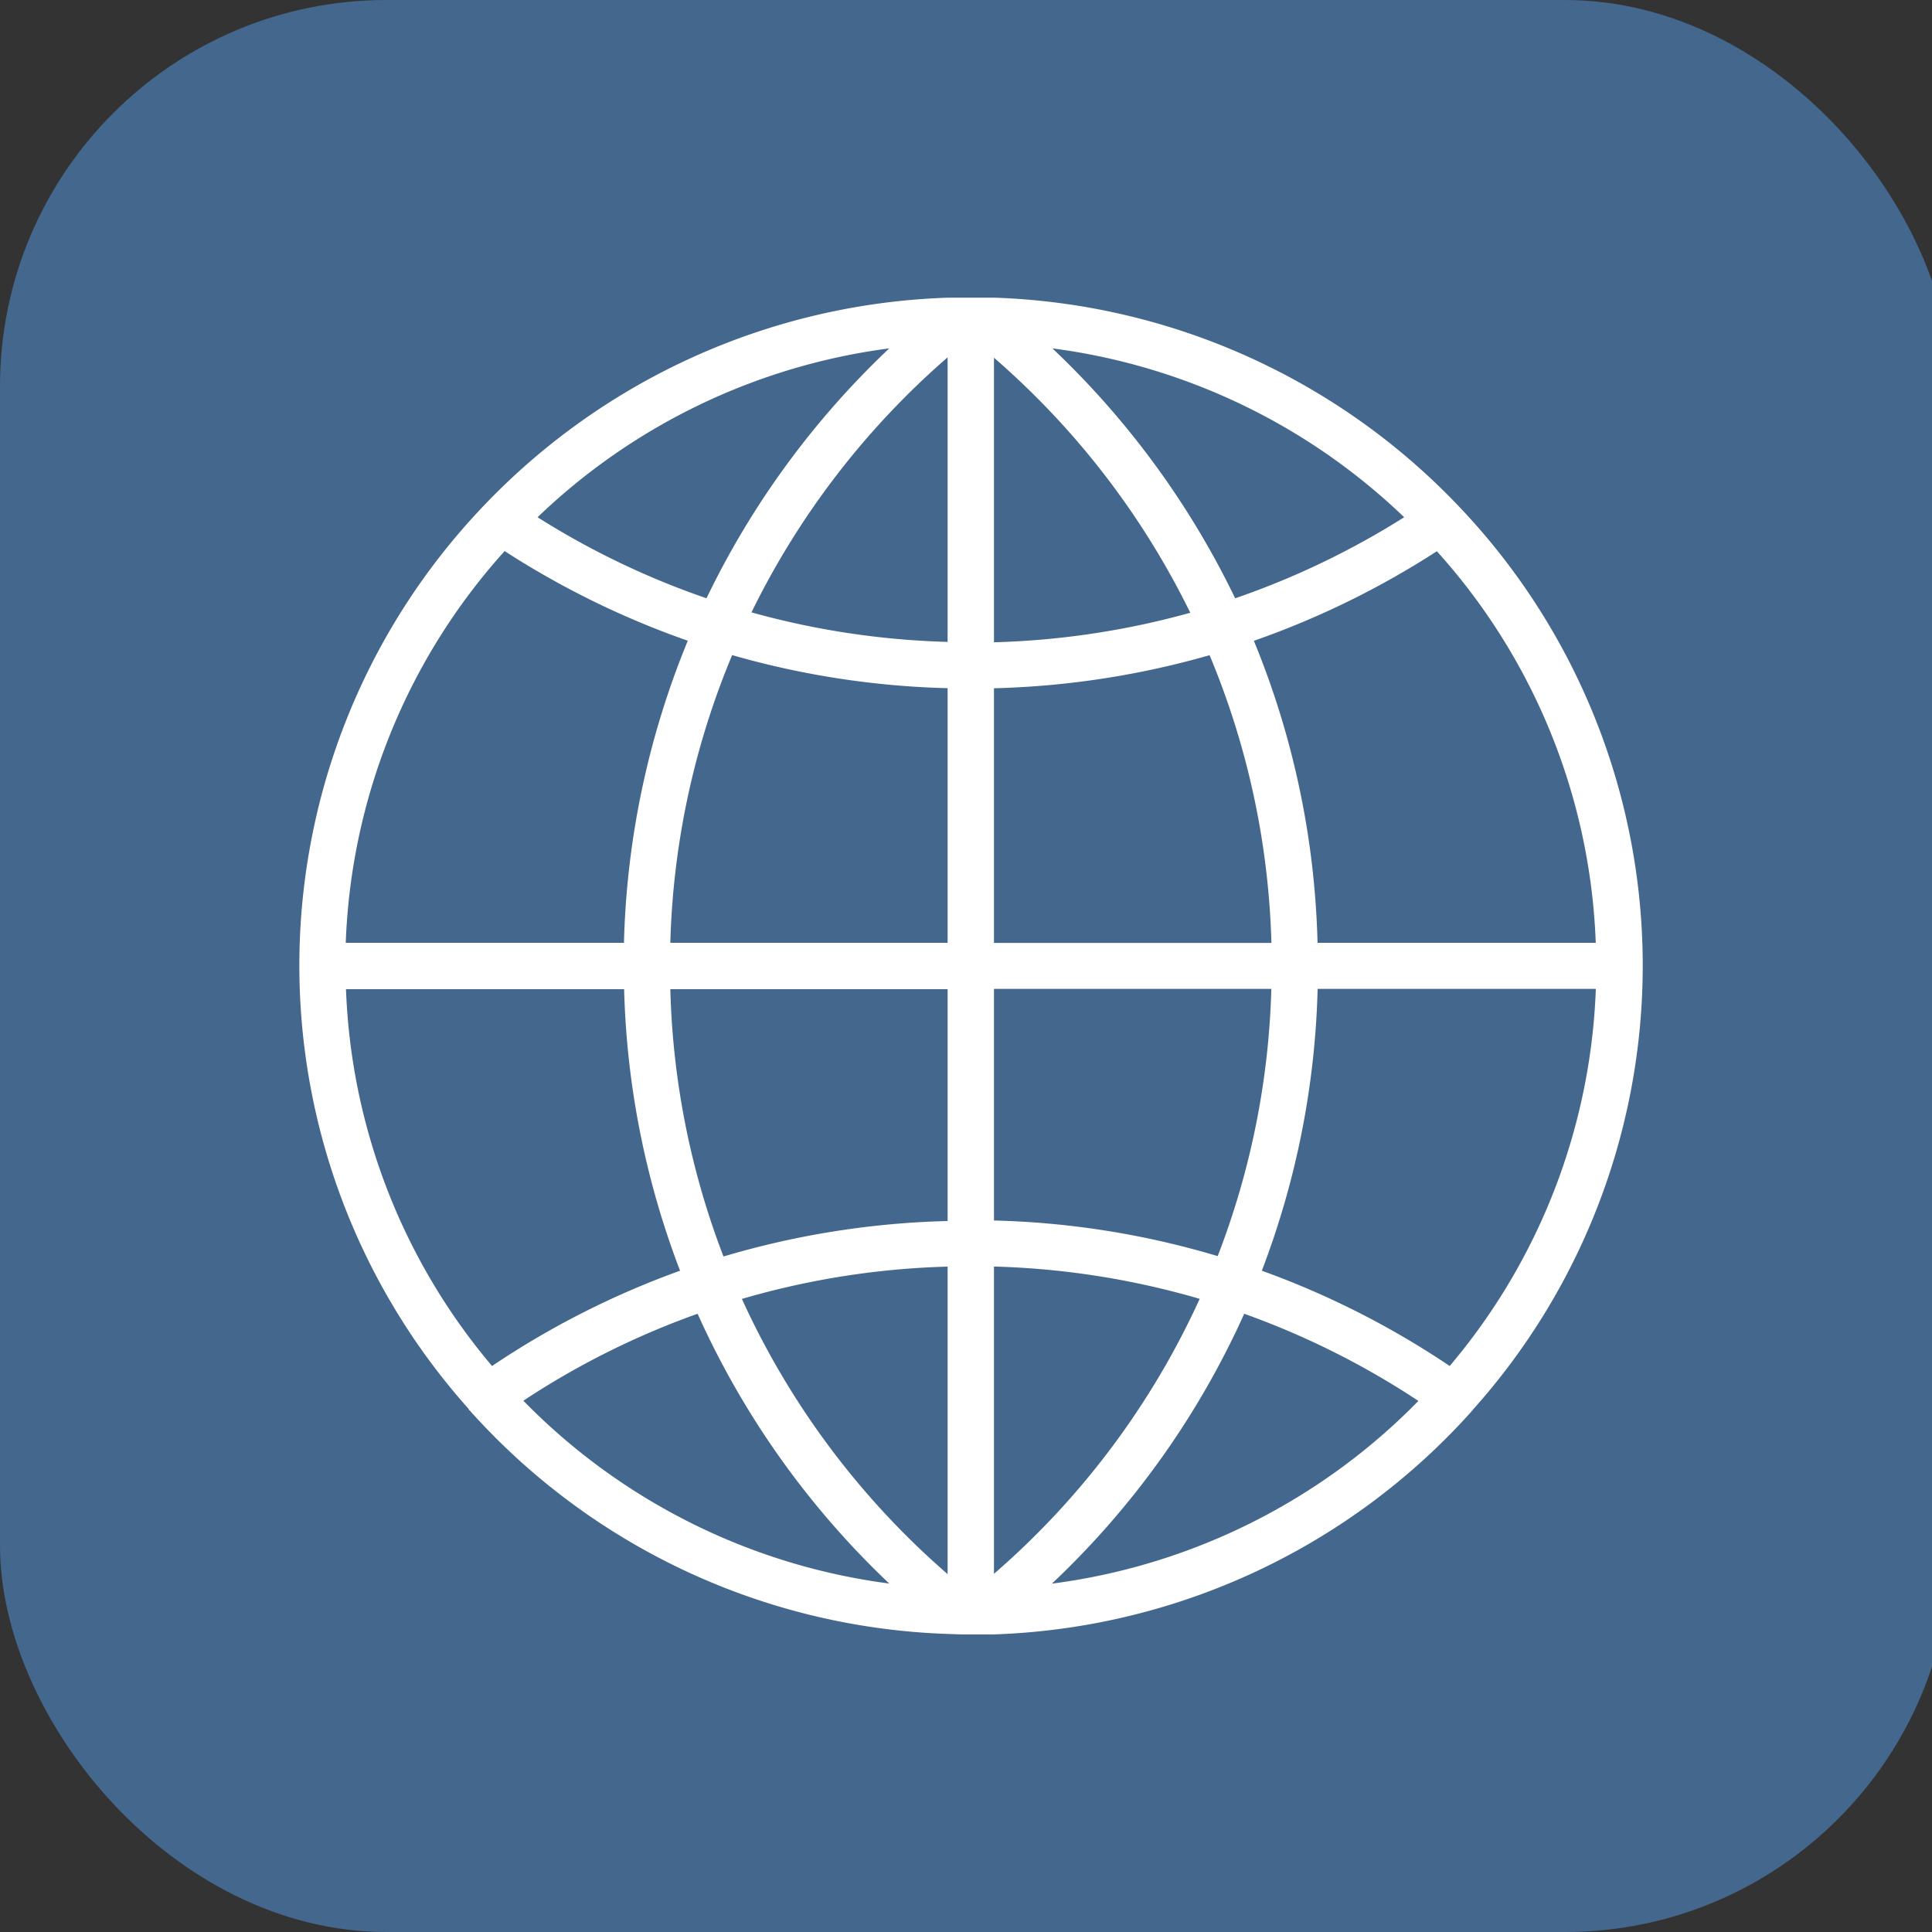 <svg xmlns="http://www.w3.org/2000/svg" width="25" height="25" viewBox="0 0 25 25">
  <rect x="0" y="0" width="25" height="25" fill="#333333" stroke="none"/>
  <defs>
    <style>
      .cls-1 {
        fill: #44678d;
      }

      .cls-2 {
        fill: #fff;
        fill-rule: evenodd;
      }
    </style>
  </defs>
  <rect id="Rounded_Rectangle_1864_copy_4" data-name="Rounded Rectangle 1864 copy 4" class="cls-1" width="25.25" height="25" rx="5" ry="5"/>
  <path id="Shape_755_copy" data-name="Shape 755 copy" class="cls-2" d="M19.064,18.236A8.611,8.611,0,0,0,18.9,6.576a0.008,0.008,0,0,1,0,0,8.693,8.693,0,0,0-6.029-2.724l-0.17,0-0.132,0-0.132,0-0.169,0A8.689,8.689,0,0,0,6.233,6.572a0.007,0.007,0,0,0,0,0h0a8.61,8.61,0,0,0-.168,11.66,0.027,0.027,0,0,1,0,.009c0.006,0.007.014,0.01,0.019,0.017a8.688,8.688,0,0,0,6.178,2.885l0.169,0.006h0.132l0.132,0,0.168,0h0a8.69,8.69,0,0,0,6.183-2.89c0-.006.01-0.008,0.013-0.013a0.013,0.013,0,0,0,0-.007h0ZM4.476,12.8h3.6A10.975,10.975,0,0,0,8.8,16.443a11.076,11.076,0,0,0-2.433,1.233,8,8,0,0,1-1.89-4.88h0ZM6.53,7.131A11.139,11.139,0,0,0,8.9,8.291,10.992,10.992,0,0,0,8.074,12.2h-3.6A8,8,0,0,1,6.53,7.131h0ZM20.649,12.2h-3.6a10.971,10.971,0,0,0-.824-3.908,11.1,11.1,0,0,0,2.368-1.159A8,8,0,0,1,20.649,12.2h0ZM12.262,8.306a10.5,10.5,0,0,1-2.538-.382,10.455,10.455,0,0,1,2.538-3.3V8.306Zm0,0.6V12.2H8.674a10.376,10.376,0,0,1,.8-3.723,11.1,11.1,0,0,0,2.788.428h0Zm0.6,0a11.117,11.117,0,0,0,2.79-.428,10.375,10.375,0,0,1,.8,3.723H12.862V8.9Zm0-.6V4.629a10.441,10.441,0,0,1,2.54,3.3,10.528,10.528,0,0,1-2.54.382h0Zm3.121-.564a11.061,11.061,0,0,0-2.365-3.234A8.078,8.078,0,0,1,18.17,6.693a10.508,10.508,0,0,1-2.187,1.049h0Zm-6.84,0A10.432,10.432,0,0,1,6.956,6.693a8.078,8.078,0,0,1,4.551-2.185A11.027,11.027,0,0,0,9.142,7.742h0ZM8.674,12.8h3.588v3a11.107,11.107,0,0,0-2.9.459A10.38,10.38,0,0,1,8.674,12.8h0Zm3.588,3.593v3.976A10.446,10.446,0,0,1,9.6,16.808a10.493,10.493,0,0,1,2.662-.418h0Zm0.6,3.976V16.389a10.492,10.492,0,0,1,2.662.418,10.424,10.424,0,0,1-2.662,3.558h0Zm0-4.573v-3h3.589a10.369,10.369,0,0,1-.694,3.458,11.039,11.039,0,0,0-2.9-.461h0Zm4.188-3h3.6a8,8,0,0,1-1.891,4.88,11.094,11.094,0,0,0-2.431-1.233A10.975,10.975,0,0,0,17.05,12.8h0ZM6.774,18.124A10.432,10.432,0,0,1,9.027,17a11.033,11.033,0,0,0,2.48,3.491,8.082,8.082,0,0,1-4.732-2.363h0Zm6.843,2.363A10.994,10.994,0,0,0,16.1,17a10.475,10.475,0,0,1,2.254,1.128,8.088,8.088,0,0,1-4.733,2.363h0Zm0,0"/>
</svg>
